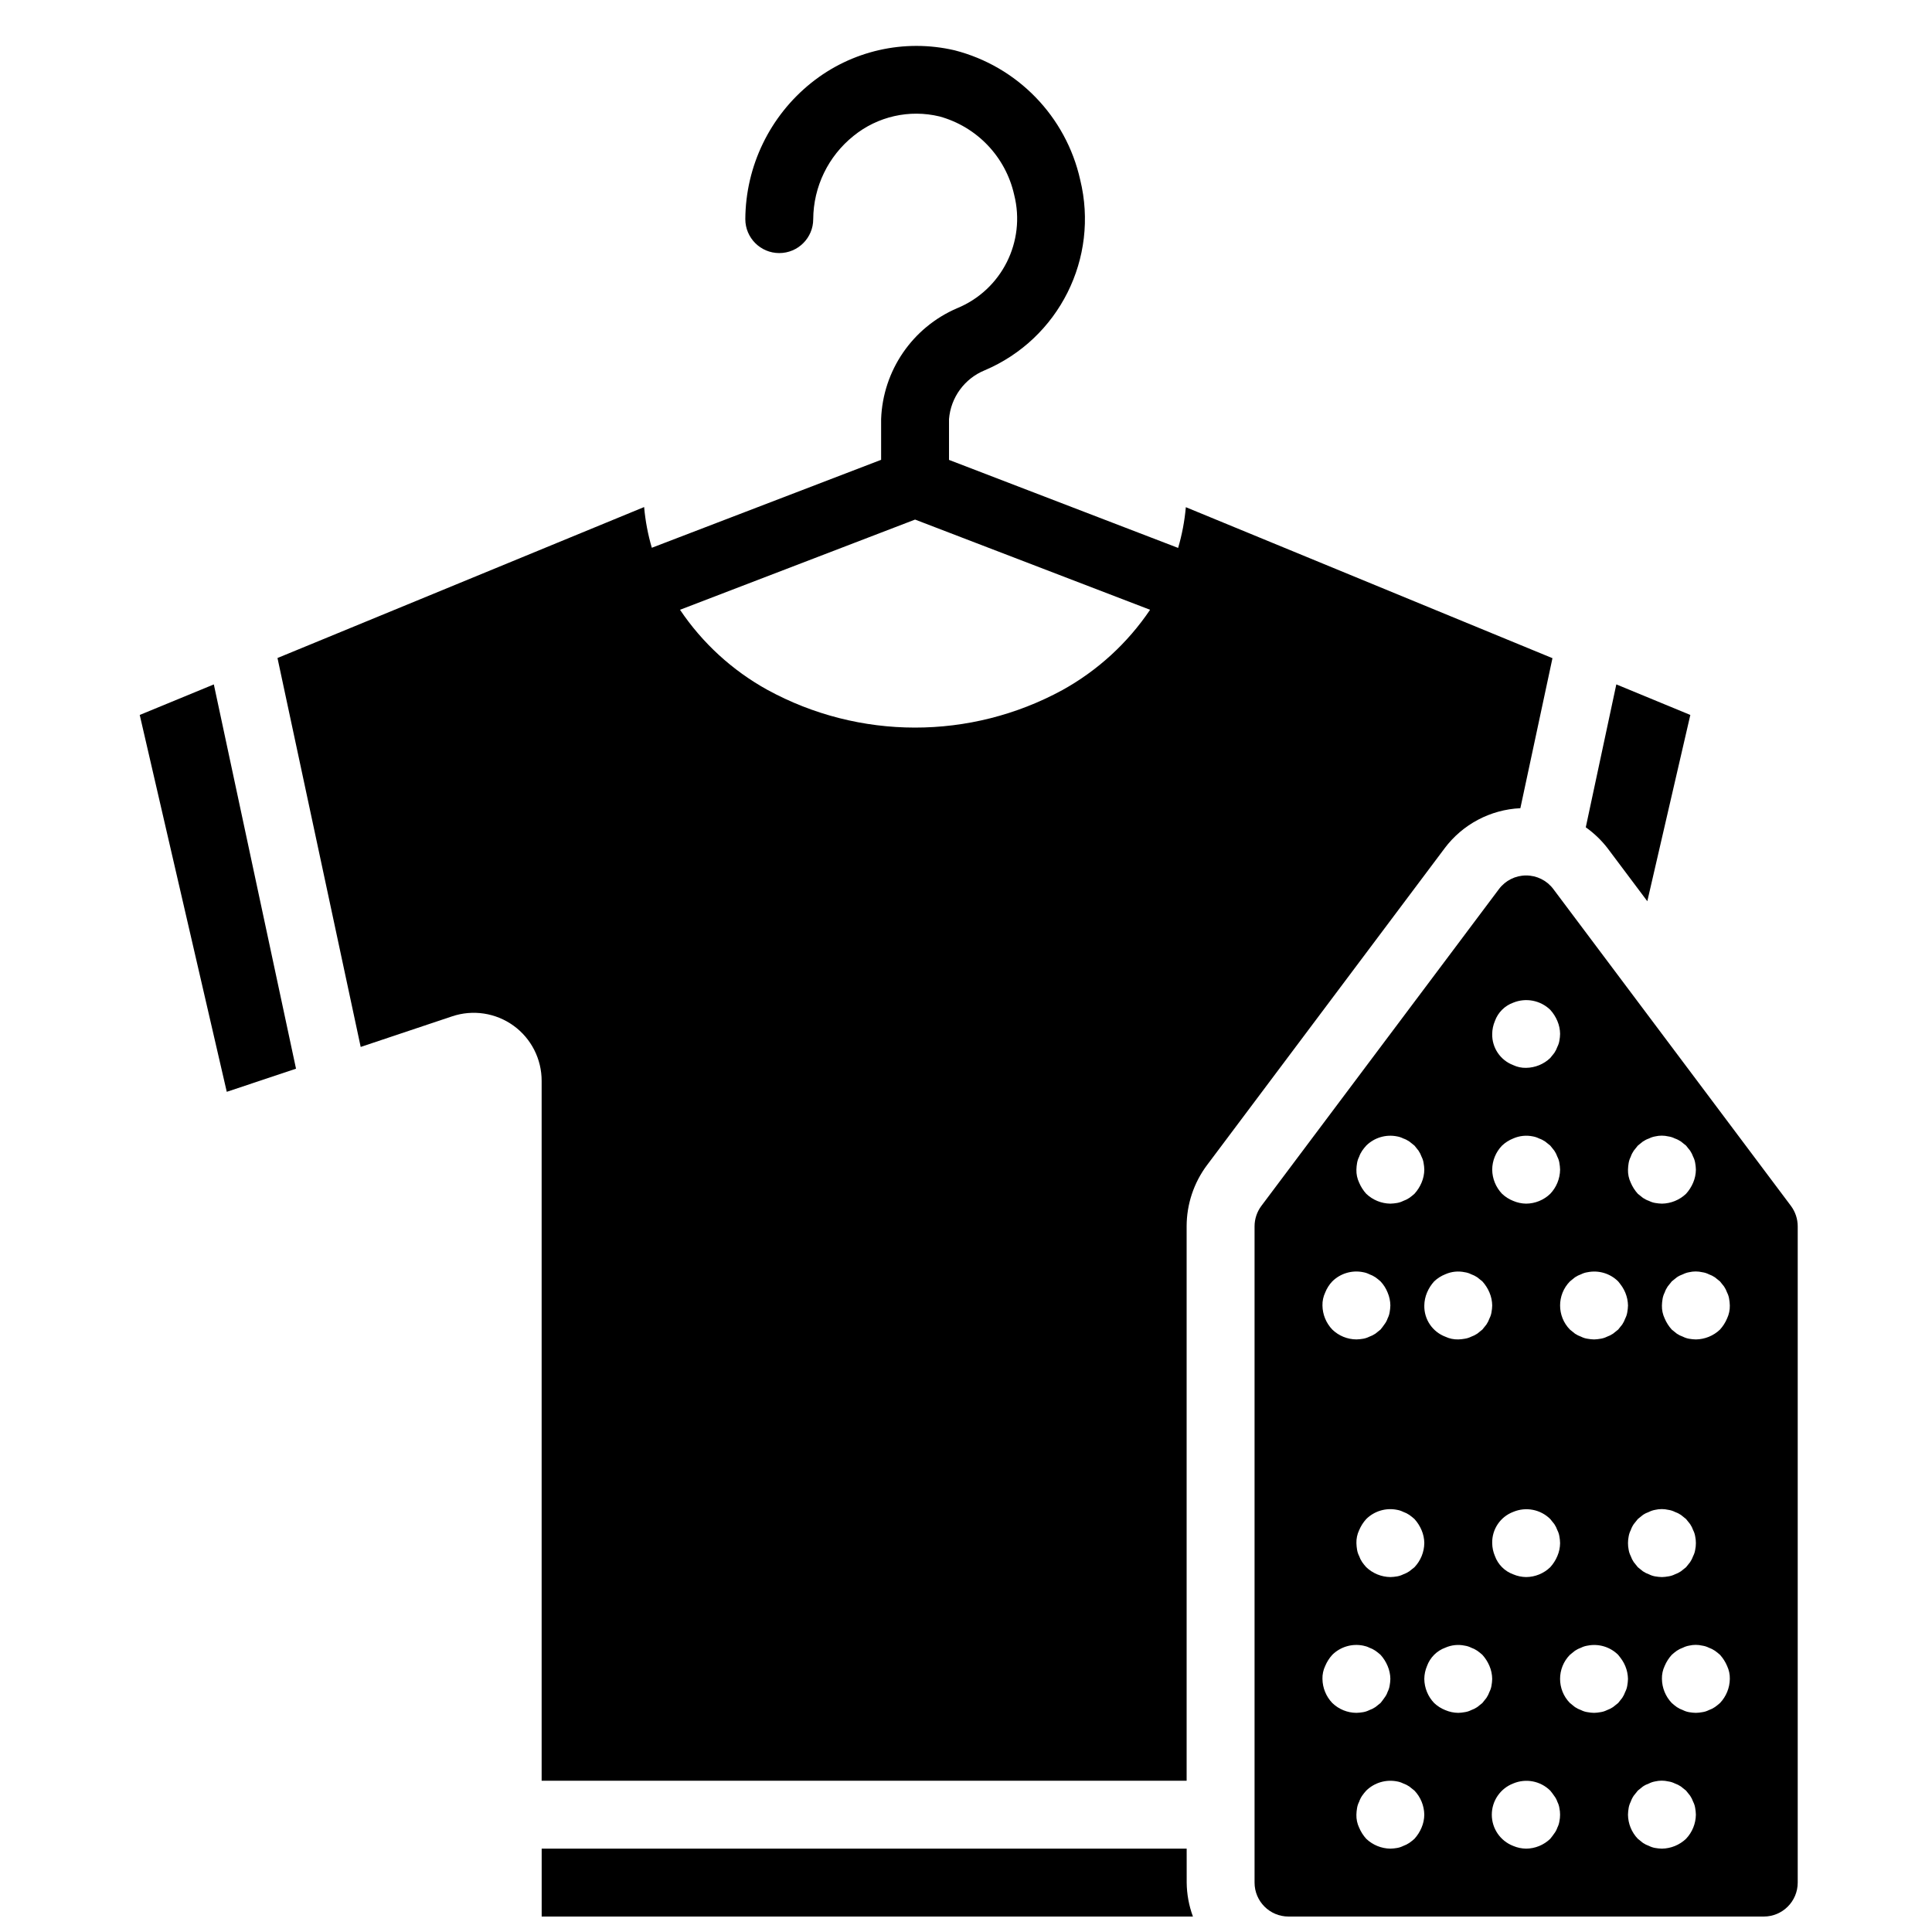 <?xml version="1.0" encoding="UTF-8"?>
<!-- Uploaded to: SVG Repo, www.svgrepo.com, Generator: SVG Repo Mixer Tools -->
<svg width="800px" height="800px" version="1.1" viewBox="144 144 512 512" xmlns="http://www.w3.org/2000/svg">
 <defs>
  <clipPath id="b">
   <path d="m287 633h174v18.902h-174z"/>
  </clipPath>
  <clipPath id="a">
   <path d="m476 376h145v275.9h-145z"/>
  </clipPath>
 </defs>
 <g clip-path="url(#b)">
  <path d="m458.48 633.91h-170.93v17.992h172.59c-1.066-2.879-1.625-5.926-1.656-8.996z"/>
 </g>
 <path d="m570.04 368.81 10.516 14.023 11.398-49.363-19.613-8.098-8.094 37.875c2.195 1.555 4.148 3.43 5.793 5.562z"/>
 <path d="m181.03 333.47 23.066 99.871 18.352-6.125-21.781-101.84z"/>
 <path d="m546.91 358.19 8.508-39.766-97.16-40.016c-0.324 3.656-1.008 7.273-2.043 10.797l-60.719-23.328v-10.797c0.457-5.746 4.106-10.75 9.438-12.938 19.695-8.344 30.426-29.746 25.324-50.516-3.766-16.781-16.625-30.031-33.285-34.297-13.316-3.102-27.316 0.078-37.984 8.629-10.973 8.789-17.391 22.055-17.473 36.113 0 4.969 4.027 8.996 8.996 8.996s9-4.027 9-8.996c0.051-8.59 3.981-16.695 10.688-22.059 6.375-5.168 14.789-7.074 22.77-5.156 9.93 2.727 17.547 10.711 19.793 20.762 3.148 12.41-3.32 25.242-15.168 30.086-11.805 5.086-19.621 16.512-20.09 29.355v10.797l-60.766 23.309c-1.031-3.519-1.715-7.137-2.039-10.793l-97.164 40.008 22.051 103.07 24.199-8.098c5.508-1.859 11.574-0.945 16.289 2.453 4.711 3.402 7.492 8.871 7.465 14.684v185.42h170.93v-146.94c0.008-5.84 1.902-11.52 5.398-16.195l62.977-83.973c4.769-6.356 12.125-10.246 20.062-10.617zm-121.36-31.316c-24.387 13.285-53.852 13.258-78.211-0.074-9.281-5.133-17.211-12.402-23.129-21.203l62.293-23.906 62.281 23.906c-5.953 8.828-13.918 16.121-23.234 21.277z"/>
 <g clip-path="url(#a)">
  <path d="m618.62 463.58-62.977-83.977c-1.699-2.266-4.367-3.598-7.199-3.598-2.832 0-5.496 1.332-7.195 3.598l-62.977 83.977c-1.164 1.559-1.797 3.453-1.801 5.398v173.93c0 4.969 4.027 8.996 8.996 8.996h125.95c4.969 0 8.996-4.027 8.996-8.996v-173.93c-0.004-1.945-0.633-3.84-1.797-5.398zm-43.004-11.398c0.098-0.566 0.277-1.109 0.539-1.621 0.195-0.574 0.469-1.117 0.809-1.617l1.082-1.352 1.34-1.078c0.504-0.34 1.051-0.613 1.629-0.809 0.508-0.262 1.055-0.445 1.617-0.543 1.152-0.27 2.348-0.27 3.5 0 0.598 0.086 1.18 0.27 1.719 0.543 0.574 0.195 1.117 0.469 1.621 0.809l1.348 1.078 1.078 1.352c0.34 0.504 0.609 1.047 0.812 1.617 0.262 0.508 0.438 1.055 0.531 1.621 0.109 0.594 0.172 1.195 0.188 1.797-0.016 1.176-0.258 2.34-0.719 3.422-0.457 1.09-1.098 2.094-1.891 2.969-1.727 1.641-4.008 2.574-6.387 2.609-0.605-0.016-1.207-0.078-1.801-0.184-0.562-0.098-1.109-0.277-1.617-0.539-0.578-0.195-1.125-0.469-1.629-0.809l-1.34-1.078c-0.797-0.875-1.434-1.879-1.891-2.969-0.504-1.07-0.75-2.238-0.719-3.422 0.016-0.602 0.074-1.203 0.18-1.797zm10.516 91.945c0.598 0.082 1.18 0.266 1.719 0.539 0.574 0.199 1.117 0.469 1.621 0.809l1.348 1.082 1.078 1.348c0.34 0.504 0.609 1.047 0.812 1.621 0.262 0.508 0.438 1.055 0.531 1.617 0.25 1.188 0.25 2.414 0 3.598-0.094 0.566-0.27 1.113-0.531 1.621-0.203 0.57-0.473 1.117-0.812 1.621l-1.078 1.348-1.348 1.078c-0.504 0.34-1.047 0.613-1.621 0.812-0.539 0.273-1.121 0.453-1.719 0.539-0.562 0.105-1.129 0.164-1.699 0.18-0.605-0.016-1.207-0.074-1.801-0.18-0.562-0.098-1.109-0.281-1.617-0.539-0.578-0.199-1.125-0.473-1.629-0.812l-1.34-1.078-1.082-1.348c-0.34-0.504-0.613-1.047-0.809-1.621-0.262-0.508-0.441-1.055-0.539-1.621-0.242-1.188-0.242-2.41 0-3.598 0.098-0.562 0.277-1.109 0.539-1.617 0.195-0.574 0.469-1.121 0.809-1.621l1.082-1.348 1.34-1.082c0.504-0.34 1.051-0.609 1.629-0.809 0.508-0.262 1.055-0.441 1.617-0.539 1.152-0.27 2.348-0.27 3.5 0zm-24.742-61.629c0.508-0.34 1.055-0.609 1.629-0.809 0.535-0.273 1.113-0.457 1.711-0.539 2.934-0.59 5.969 0.32 8.098 2.43 0.359 0.449 0.719 0.898 1.078 1.438 0.645 0.988 1.098 2.086 1.34 3.238 0.113 0.566 0.176 1.137 0.191 1.711-0.02 0.602-0.082 1.203-0.191 1.801-0.09 0.562-0.27 1.109-0.531 1.617-0.199 0.57-0.473 1.117-0.809 1.621l-1.078 1.348-1.352 1.082c-0.5 0.336-1.047 0.609-1.617 0.809-0.539 0.273-1.121 0.453-1.719 0.539-0.562 0.105-1.129 0.164-1.699 0.18-0.574-0.016-1.148-0.074-1.711-0.18-0.598-0.082-1.176-0.266-1.711-0.539-0.574-0.199-1.121-0.473-1.629-0.809l-1.34-1.082c-3.477-3.547-3.477-9.227 0-12.773zm-21.223-67.922c0.82-2.262 2.598-4.043 4.859-4.859 3.356-1.367 7.199-0.625 9.805 1.891 0.797 0.875 1.434 1.879 1.891 2.969 0.461 1.082 0.707 2.242 0.719 3.418-0.012 0.602-0.074 1.207-0.188 1.801-0.09 0.562-0.27 1.109-0.531 1.617-0.199 0.57-0.473 1.117-0.809 1.621l-1.082 1.348c-1.723 1.645-4.004 2.574-6.387 2.609-1.18 0.031-2.352-0.215-3.418-0.719-3.426-1.297-5.66-4.613-5.578-8.277 0.016-1.176 0.258-2.336 0.719-3.418zm1.891 33.016c0.859-0.812 1.867-1.453 2.969-1.887 1.641-0.723 3.465-0.91 5.219-0.543 0.562 0.102 1.109 0.281 1.617 0.543 0.574 0.195 1.117 0.469 1.621 0.809l1.348 1.078 1.082 1.352c0.336 0.504 0.609 1.047 0.809 1.617 0.262 0.508 0.441 1.055 0.531 1.621 0.105 0.594 0.172 1.195 0.188 1.797-0.035 2.383-0.965 4.664-2.609 6.391-1.715 1.656-4 2.59-6.387 2.609-1.176-0.016-2.336-0.262-3.418-0.723-1.102-0.434-2.109-1.074-2.969-1.887-1.645-1.723-2.578-4.008-2.609-6.391 0.012-2.383 0.949-4.672 2.609-6.387zm15.383 105.35c-0.012 1.176-0.258 2.336-0.719 3.418-0.457 1.09-1.094 2.094-1.891 2.969-1.715 1.656-4 2.59-6.387 2.609-1.176-0.016-2.336-0.258-3.418-0.719-2.262-0.82-4.039-2.598-4.859-4.859-0.461-1.082-0.703-2.242-0.719-3.418-0.082-3.664 2.152-6.981 5.578-8.277 3.352-1.41 7.219-0.664 9.805 1.891l1.082 1.348c0.336 0.504 0.609 1.047 0.809 1.621 0.262 0.508 0.441 1.055 0.531 1.617 0.113 0.594 0.176 1.195 0.188 1.801zm-33.375-69.363c0.859-0.816 1.867-1.457 2.969-1.891 1.605-0.715 3.398-0.902 5.117-0.539 0.602 0.082 1.18 0.266 1.719 0.539 0.574 0.199 1.117 0.473 1.621 0.809l1.348 1.082c0.793 0.875 1.434 1.879 1.891 2.969 0.461 1.082 0.703 2.242 0.719 3.418-0.012 0.605-0.078 1.207-0.188 1.801-0.09 0.562-0.27 1.109-0.531 1.617-0.199 0.57-0.473 1.117-0.809 1.621l-1.082 1.348-1.348 1.082c-0.504 0.336-1.047 0.609-1.621 0.809-0.539 0.273-1.117 0.453-1.719 0.539-0.559 0.105-1.129 0.164-1.699 0.18-1.18 0.031-2.352-0.215-3.418-0.719-3.426-1.297-5.664-4.613-5.578-8.277 0.016-1.176 0.258-2.336 0.719-3.418 0.457-1.09 1.098-2.094 1.891-2.969zm-20.422-31.398c0.098-0.566 0.277-1.109 0.539-1.621 0.195-0.574 0.469-1.117 0.809-1.617 0.332-0.473 0.691-0.922 1.082-1.352 2.152-2.121 5.223-3.031 8.184-2.43 0.566 0.102 1.109 0.281 1.621 0.543 0.574 0.195 1.117 0.469 1.617 0.809l1.352 1.078 1.078 1.352c0.34 0.504 0.609 1.047 0.812 1.617 0.262 0.508 0.438 1.055 0.527 1.621 0.113 0.594 0.176 1.195 0.191 1.797-0.016 1.176-0.258 2.34-0.719 3.422-0.457 1.09-1.098 2.094-1.891 2.969-0.43 0.383-0.879 0.742-1.352 1.078-0.5 0.34-1.043 0.609-1.617 0.809-0.512 0.258-1.055 0.441-1.621 0.539-0.594 0.105-1.195 0.164-1.797 0.184-2.383-0.035-4.664-0.969-6.387-2.609-0.797-0.875-1.434-1.879-1.891-2.969-0.504-1.07-0.75-2.238-0.719-3.422 0.016-0.602 0.074-1.203 0.18-1.797zm17.812 100.76c-0.035 2.383-0.969 4.66-2.609 6.387l-1.352 1.078c-0.5 0.34-1.043 0.613-1.617 0.812-0.512 0.258-1.055 0.438-1.621 0.539-0.594 0.105-1.195 0.164-1.797 0.18-2.383-0.035-4.664-0.965-6.387-2.609-0.391-0.426-0.75-0.879-1.082-1.348-0.34-0.504-0.613-1.047-0.809-1.621-0.262-0.508-0.441-1.055-0.539-1.621-0.105-0.594-0.164-1.195-0.18-1.797-0.031-1.18 0.215-2.352 0.719-3.418 0.457-1.09 1.094-2.094 1.891-2.969 2.152-2.125 5.223-3.035 8.184-2.43 0.566 0.098 1.109 0.281 1.621 0.539 0.574 0.199 1.117 0.469 1.617 0.809 0.473 0.336 0.922 0.695 1.352 1.082 0.793 0.875 1.434 1.879 1.891 2.969 0.461 1.082 0.703 2.242 0.719 3.418zm-26.27-66.395c0.434-1.102 1.074-2.109 1.887-2.969 2.156-2.125 5.227-3.035 8.188-2.43 0.562 0.098 1.109 0.281 1.621 0.539 0.57 0.199 1.117 0.473 1.617 0.809 0.473 0.336 0.922 0.695 1.352 1.082 0.812 0.859 1.453 1.867 1.887 2.969 0.461 1.082 0.707 2.242 0.723 3.418-0.016 0.605-0.078 1.207-0.191 1.801-0.09 0.562-0.27 1.109-0.531 1.617-0.18 0.551-0.453 1.07-0.809 1.531-0.359 0.539-0.719 0.988-1.078 1.438l-1.352 1.082c-0.5 0.336-1.047 0.609-1.617 0.809-0.512 0.258-1.059 0.441-1.621 0.539-0.594 0.105-1.195 0.164-1.797 0.18-2.387-0.016-4.676-0.949-6.391-2.609-1.645-1.723-2.578-4.004-2.609-6.387-0.027-1.18 0.219-2.352 0.723-3.418zm-0.723 102.38c-0.027-1.18 0.219-2.352 0.723-3.418 0.457-1.09 1.094-2.094 1.887-2.969 2.156-2.121 5.227-3.035 8.188-2.43 0.562 0.102 1.109 0.281 1.621 0.539 0.57 0.199 1.117 0.473 1.617 0.812 0.473 0.332 0.922 0.695 1.352 1.078 0.793 0.875 1.434 1.879 1.887 2.969 0.461 1.082 0.707 2.242 0.723 3.418-0.016 0.605-0.078 1.207-0.191 1.801-0.09 0.562-0.27 1.109-0.531 1.621-0.18 0.551-0.453 1.066-0.809 1.527-0.359 0.539-0.719 0.988-1.078 1.441l-1.352 1.078c-0.5 0.34-1.047 0.609-1.617 0.809-0.512 0.258-1.059 0.441-1.621 0.539-0.594 0.105-1.195 0.164-1.797 0.18-2.387-0.012-4.676-0.945-6.391-2.606-1.645-1.723-2.578-4.008-2.609-6.391zm26.273 39.406c-0.457 1.09-1.098 2.094-1.891 2.969-0.43 0.387-0.879 0.746-1.352 1.078-0.5 0.34-1.043 0.613-1.617 0.812-0.512 0.258-1.055 0.441-1.621 0.539-0.594 0.105-1.195 0.164-1.797 0.18-2.383-0.035-4.664-0.965-6.387-2.609-0.797-0.875-1.434-1.879-1.891-2.969-0.504-1.066-0.75-2.238-0.719-3.418 0.016-0.605 0.074-1.207 0.18-1.801 0.098-0.562 0.277-1.109 0.539-1.617 0.195-0.574 0.469-1.121 0.809-1.621 0.332-0.473 0.691-0.922 1.082-1.348 2.16-2.113 5.223-3.019 8.184-2.43 0.566 0.098 1.109 0.281 1.621 0.539 0.574 0.199 1.117 0.469 1.617 0.809l1.352 1.082c1.641 1.723 2.574 4.004 2.609 6.387-0.016 1.176-0.258 2.336-0.719 3.418zm17.992-35.984c-0.199 0.57-0.473 1.113-0.809 1.617l-1.082 1.352-1.348 1.078c-0.504 0.34-1.047 0.609-1.621 0.809-0.539 0.273-1.117 0.457-1.719 0.539-0.559 0.105-1.129 0.168-1.699 0.18-1.176-0.012-2.336-0.258-3.418-0.719-1.102-0.434-2.109-1.074-2.969-1.887-1.648-1.723-2.578-4.008-2.609-6.391 0.016-1.176 0.258-2.336 0.719-3.418 0.82-2.258 2.598-4.039 4.859-4.859 1.605-0.711 3.398-0.902 5.117-0.539 0.602 0.086 1.18 0.266 1.719 0.539 0.574 0.199 1.117 0.473 1.621 0.812 0.469 0.332 0.918 0.695 1.348 1.078 0.793 0.875 1.434 1.879 1.891 2.969 0.461 1.082 0.703 2.242 0.719 3.418-0.012 0.605-0.078 1.207-0.188 1.801-0.09 0.562-0.27 1.109-0.531 1.621zm18.523 34.363c-0.09 0.566-0.27 1.113-0.531 1.621-0.184 0.551-0.457 1.07-0.809 1.531-0.359 0.539-0.719 0.988-1.082 1.438-1.715 1.656-4 2.59-6.387 2.609-1.176-0.016-2.336-0.258-3.418-0.719-3.422-1.32-5.68-4.609-5.68-8.277 0-3.668 2.258-6.957 5.68-8.277 3.352-1.41 7.219-0.664 9.805 1.891 0.363 0.449 0.723 0.898 1.082 1.438 0.352 0.461 0.625 0.977 0.809 1.531 0.262 0.508 0.441 1.055 0.531 1.617 0.25 1.188 0.25 2.414 0 3.598zm17.461-34.363c-0.199 0.57-0.473 1.113-0.809 1.617l-1.078 1.352-1.352 1.078c-0.5 0.34-1.047 0.609-1.617 0.809-0.539 0.273-1.121 0.457-1.719 0.539-0.562 0.105-1.129 0.168-1.699 0.18-0.574-0.012-1.148-0.074-1.711-0.18-0.598-0.082-1.176-0.266-1.711-0.539-0.574-0.199-1.121-0.469-1.629-0.809l-1.34-1.078c-3.477-3.551-3.477-9.23 0-12.777l1.34-1.078c0.508-0.34 1.055-0.613 1.629-0.812 0.535-0.273 1.113-0.453 1.711-0.539 2.934-0.586 5.969 0.324 8.098 2.43 0.359 0.449 0.719 0.898 1.078 1.441 0.645 0.984 1.098 2.082 1.34 3.238 0.113 0.562 0.176 1.133 0.191 1.707-0.02 0.605-0.082 1.207-0.191 1.801-0.09 0.562-0.27 1.109-0.531 1.621zm16.105 38.953c-1.727 1.645-4.008 2.574-6.387 2.609-0.605-0.016-1.207-0.074-1.801-0.18-0.562-0.098-1.109-0.281-1.617-0.539-0.578-0.199-1.125-0.473-1.629-0.812l-1.34-1.078c-1.648-1.723-2.582-4.004-2.609-6.387 0.016-0.605 0.074-1.207 0.18-1.801 0.098-0.562 0.277-1.109 0.539-1.617 0.195-0.574 0.469-1.121 0.809-1.621l1.082-1.348 1.34-1.082c0.504-0.34 1.051-0.609 1.629-0.809 0.508-0.262 1.055-0.441 1.617-0.539 1.152-0.27 2.348-0.27 3.5 0 0.598 0.082 1.18 0.266 1.719 0.539 0.574 0.199 1.117 0.469 1.621 0.809l1.348 1.082 1.078 1.348c0.34 0.504 0.609 1.047 0.812 1.621 0.262 0.508 0.438 1.055 0.531 1.617 0.109 0.594 0.172 1.195 0.188 1.801-0.035 2.383-0.969 4.66-2.609 6.387zm8.996-35.984c-0.43 0.383-0.879 0.742-1.348 1.078-0.504 0.34-1.047 0.609-1.621 0.809-0.539 0.273-1.121 0.457-1.719 0.539-0.559 0.105-1.129 0.168-1.699 0.18-0.605-0.012-1.207-0.074-1.801-0.18-0.562-0.098-1.109-0.277-1.617-0.539-0.578-0.199-1.125-0.469-1.629-0.809-0.469-0.336-0.914-0.695-1.34-1.078-1.648-1.723-2.578-4.008-2.609-6.391-0.031-1.18 0.215-2.352 0.719-3.418 0.457-1.09 1.094-2.094 1.891-2.969 0.426-0.383 0.871-0.746 1.34-1.078 0.504-0.34 1.051-0.613 1.629-0.812 0.508-0.258 1.055-0.441 1.617-0.539 1.152-0.27 2.352-0.27 3.5 0 0.598 0.086 1.18 0.266 1.719 0.539 0.574 0.199 1.117 0.473 1.621 0.812 0.469 0.332 0.918 0.695 1.348 1.078 0.793 0.875 1.434 1.879 1.891 2.969 0.5 1.07 0.746 2.238 0.719 3.418-0.035 2.383-0.965 4.664-2.609 6.391zm1.891-101.93c-0.457 1.09-1.098 2.094-1.891 2.969-1.723 1.645-4.004 2.574-6.387 2.609-0.605-0.016-1.207-0.074-1.801-0.18-0.562-0.098-1.109-0.281-1.617-0.539-0.578-0.199-1.125-0.473-1.629-0.809l-1.34-1.082c-0.797-0.875-1.434-1.879-1.891-2.969-0.504-1.066-0.75-2.238-0.719-3.418 0.016-0.605 0.074-1.207 0.18-1.801 0.098-0.562 0.277-1.109 0.539-1.617 0.195-0.574 0.469-1.117 0.809-1.621l1.082-1.348 1.34-1.082c0.504-0.34 1.051-0.609 1.629-0.809 0.508-0.258 1.055-0.441 1.617-0.539 1.152-0.27 2.352-0.27 3.5 0 0.598 0.082 1.18 0.266 1.719 0.539 0.574 0.199 1.117 0.473 1.621 0.809l1.348 1.082 1.078 1.348c0.34 0.504 0.609 1.047 0.812 1.621 0.262 0.508 0.441 1.055 0.531 1.617 0.109 0.594 0.172 1.195 0.188 1.801 0.027 1.18-0.219 2.348-0.719 3.418z"/>
 </g>
</svg>